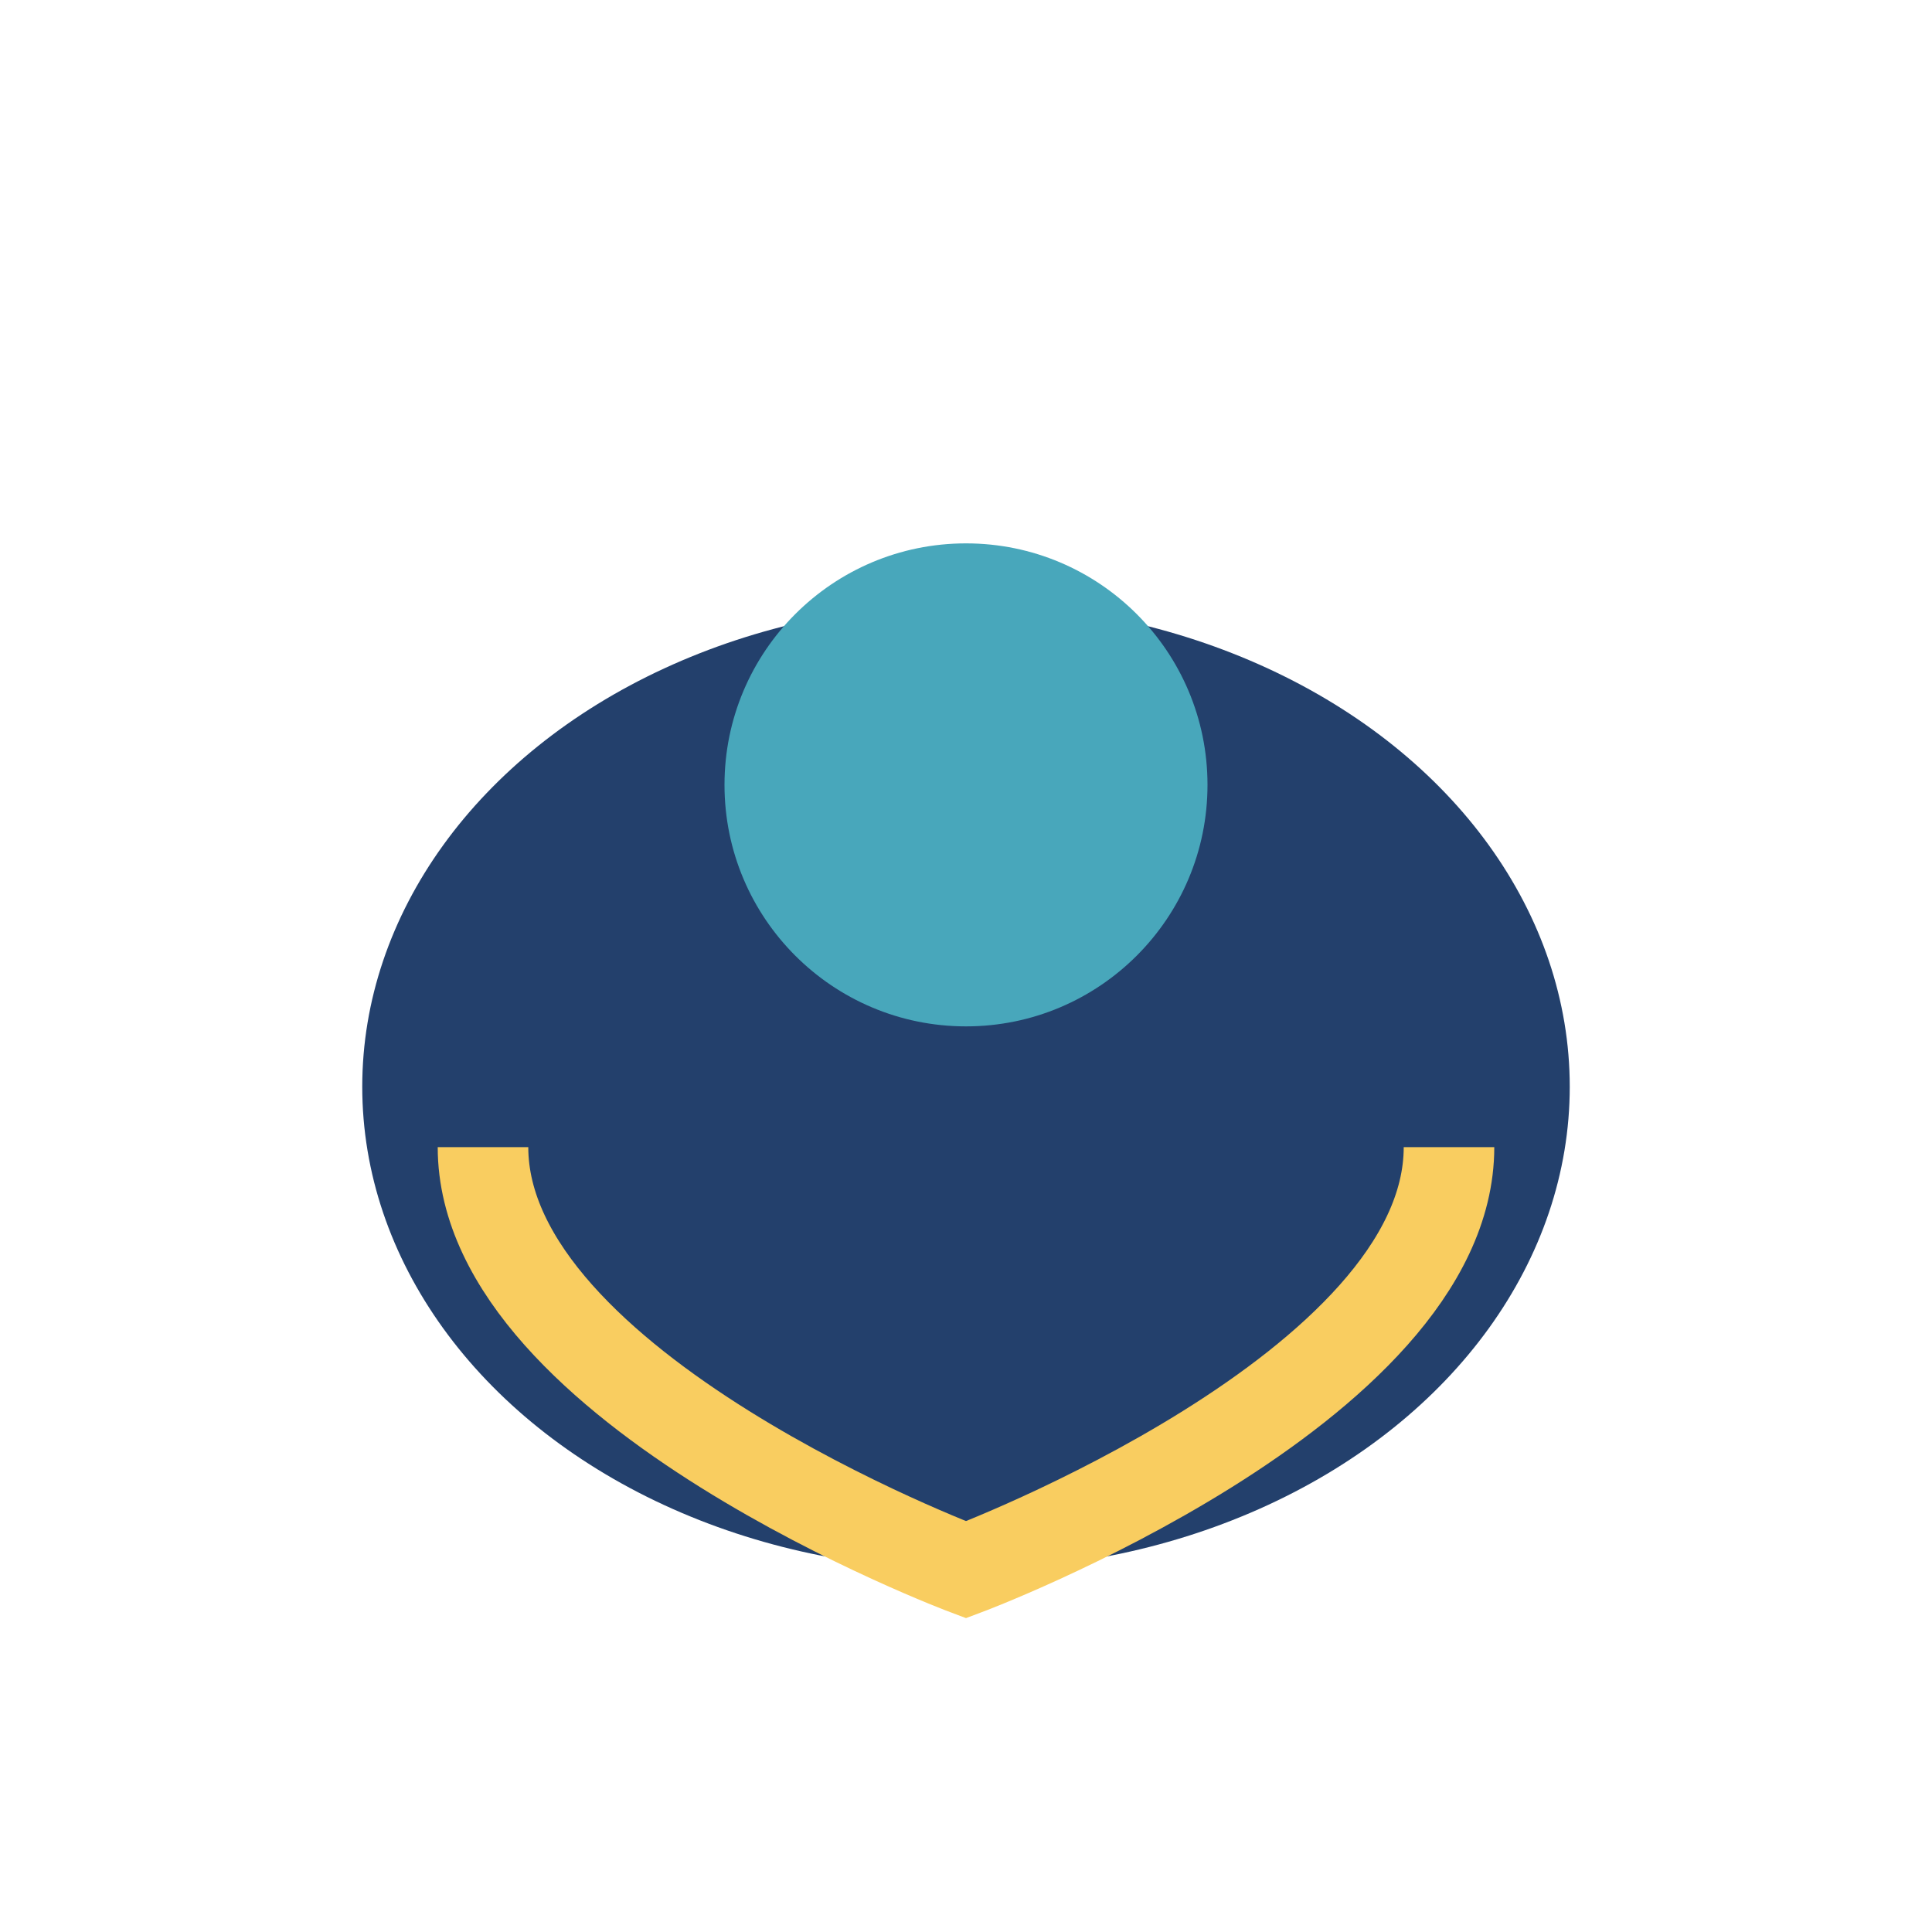 <?xml version="1.0" encoding="UTF-8"?>
<svg xmlns="http://www.w3.org/2000/svg" width="32" height="32" viewBox="0 0 32 32"><ellipse cx="16" cy="18" rx="10" ry="8" fill="#23406c"/><circle cx="16" cy="13" r="4" fill="#48a7bb"/><path d="M8 19c0 4 8 7 8 7s8-3 8-7" stroke="#f9cd60" stroke-width="1.5" fill="none"/></svg>